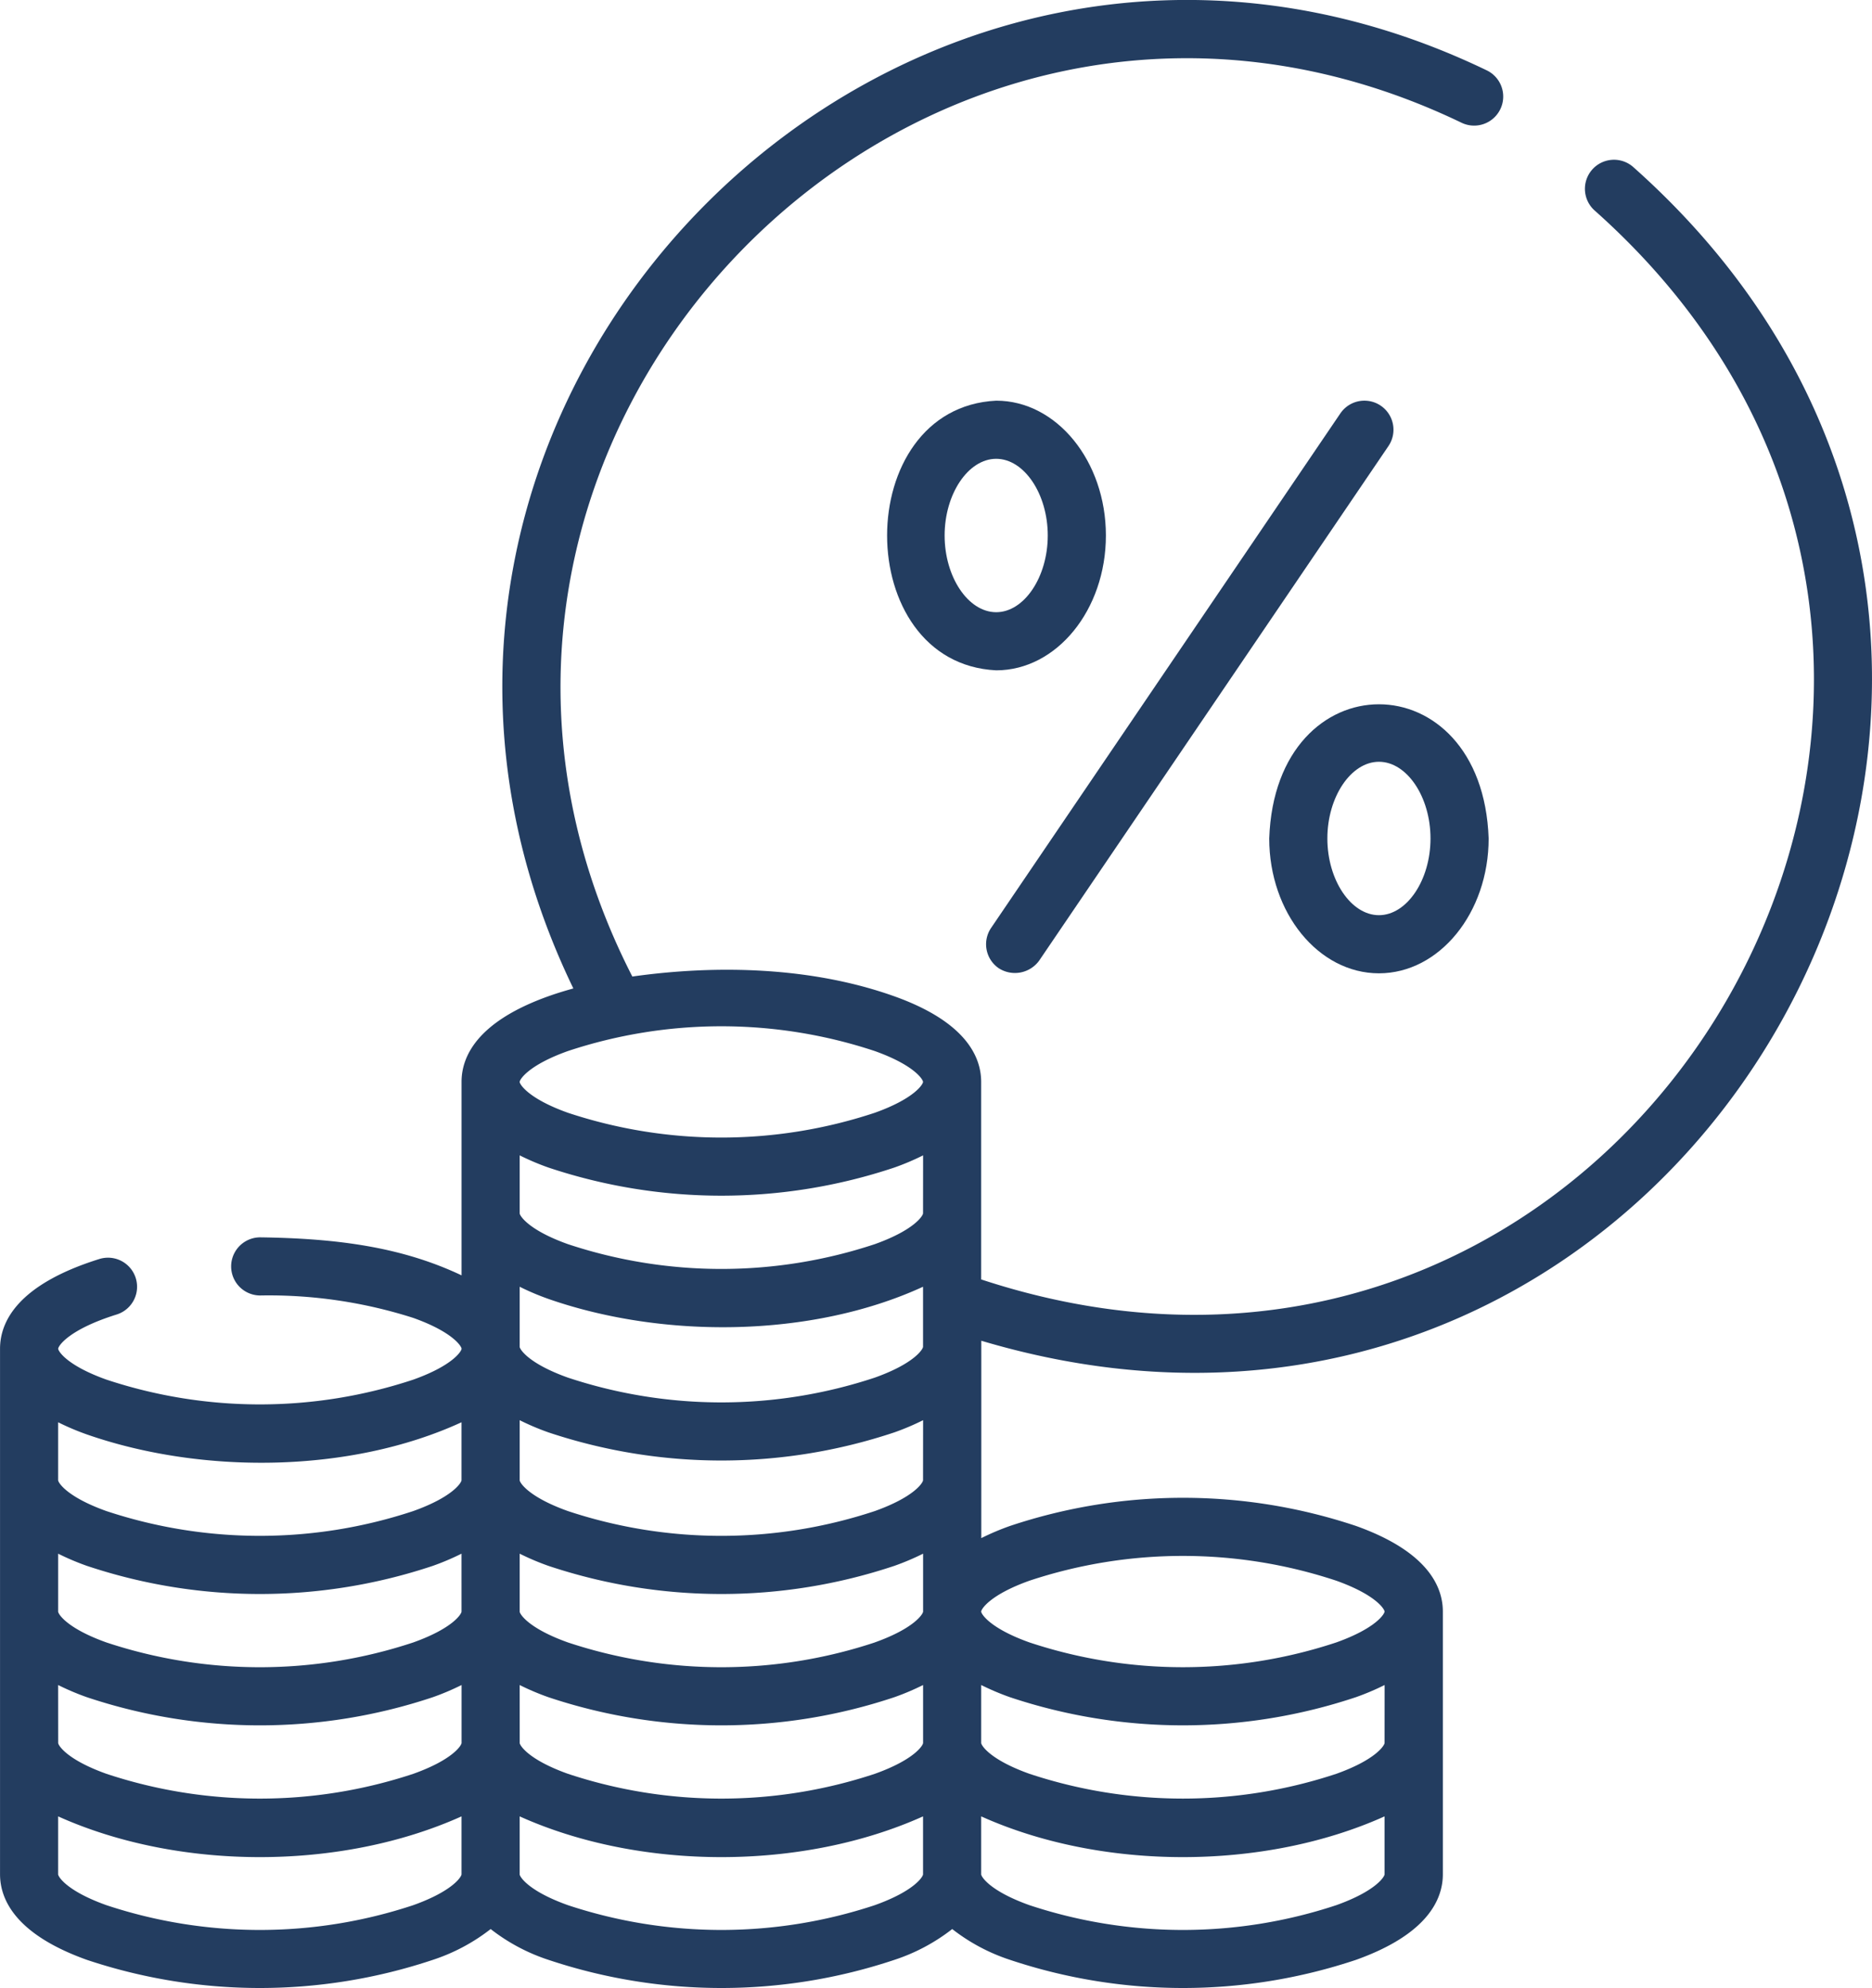 <?xml version="1.0" encoding="UTF-8"?> <svg xmlns="http://www.w3.org/2000/svg" width="188.318" height="200" viewBox="0 0 188.318 200"><g id="tax" transform="translate(-14.983 0)" style="isolation: isolate"><path id="Path_614" data-name="Path 614" d="M270.695,160.487a3.011,3.011,0,0,0,4.061-.777l35.134-51.761a2.924,2.924,0,1,0-4.839-3.284l-35.134,51.761A2.924,2.924,0,0,0,270.695,160.487Z" transform="translate(-155.232 -63.076)" fill="#233d60"></path><path id="Path_615" data-name="Path 615" d="M353.508,208.79c6.085,0,11.036-6.085,11.036-13.565-.623-18-21.45-18-22.072,0C342.472,202.705,347.423,208.79,353.508,208.79Zm0-21.281c2.812,0,5.188,3.533,5.188,7.716s-2.376,7.717-5.188,7.717-5.188-3.534-5.188-7.717S350.7,187.509,353.508,187.509Z" transform="translate(-199.808 -110.874)" fill="#233d60"></path><path id="Path_616" data-name="Path 616" d="M265.883,116.948c0-7.48-4.951-13.565-11.036-13.565-14.635.723-14.63,26.41,0,27.129C260.932,130.512,265.883,124.427,265.883,116.948Zm-16.224,0c0-4.183,2.376-7.716,5.188-7.716s5.188,3.533,5.188,7.716-2.376,7.717-5.188,7.717S249.659,121.13,249.659,116.948Z" transform="translate(-139.65 -63.076)" fill="#233d60"></path><path id="Path_617" data-name="Path 617" d="M113.687,134.875c71.768,21.392,121.452-68.457,65.568-118.095a2.924,2.924,0,1,0-3.817,4.431c51.876,46.212,4.289,129.25-61.752,107.5v-19.87c0-2.506-1.517-6.035-8.74-8.614-8.242-2.942-17.75-3.2-26.352-1.987-27.573-53.825,28.859-112.125,83.4-85.9a2.924,2.924,0,0,0,2.567-5.255c-58.83-28.354-120.291,33.635-91.9,92.355-.874.24-1.714.5-2.508.783-7.224,2.579-8.74,6.108-8.74,8.614V128.3c-5.947-2.815-12.36-3.716-20.253-3.823a2.924,2.924,0,0,0,0,5.848,47.688,47.688,0,0,1,15.408,2.261c4.005,1.432,4.848,2.877,4.848,3.1s-.844,1.673-4.858,3.106a49.027,49.027,0,0,1-30.863,0c-4.014-1.433-4.858-2.88-4.858-3.106,0-.265,1.026-1.931,5.9-3.452a2.924,2.924,0,0,0-1.74-5.583c-8.274,2.579-10.011,6.337-10.011,9.035v52.863c0,2.506,1.517,6.035,8.74,8.614a54.89,54.89,0,0,0,34.8,0,19.076,19.076,0,0,0,5.816-3.1,19.076,19.076,0,0,0,5.816,3.1,54.891,54.891,0,0,0,34.8,0,19.077,19.077,0,0,0,5.816-3.1,19.076,19.076,0,0,0,5.816,3.1,54.89,54.89,0,0,0,34.8,0c7.224-2.579,8.74-6.108,8.74-8.614V162.124c0-2.506-1.517-6.035-8.74-8.614a54.89,54.89,0,0,0-34.8,0,25.368,25.368,0,0,0-2.892,1.226c0-3.812.005-15.125,0-19.1,0-.106,0-.646,0-.76Zm40.58,40.466c0,.226-.844,1.673-4.858,3.106a49.026,49.026,0,0,1-30.863,0c-4.014-1.433-4.858-2.88-4.858-3.106v-5.828a25.44,25.44,0,0,0,2.892,1.226,54.89,54.89,0,0,0,34.8,0,25.362,25.362,0,0,0,2.892-1.226Zm-46.428-53.283c0,.226-.844,1.673-4.858,3.106a49.025,49.025,0,0,1-30.863,0c-4.014-1.433-4.858-2.88-4.858-3.106v-5.828a25.447,25.447,0,0,0,2.892,1.226,54.891,54.891,0,0,0,34.8,0,25.369,25.369,0,0,0,2.892-1.226Zm-37.688,8.614c11.576,4.033,26.5,3.92,37.688-1.225v6.038c0,.226-.844,1.673-4.858,3.106a49.03,49.03,0,0,1-30.863,0c-4.014-1.433-4.858-2.88-4.858-3.106v-6.038A25.412,25.412,0,0,0,70.151,130.671Zm-8.74,31.454c0,.226-.844,1.673-4.858,3.106a49.026,49.026,0,0,1-30.863,0c-4.014-1.433-4.858-2.88-4.858-3.106V156.3a25.44,25.44,0,0,0,2.892,1.226,54.89,54.89,0,0,0,34.8,0A25.367,25.367,0,0,0,61.41,156.3Zm-40.58,7.388a25.443,25.443,0,0,0,2.892,1.226,54.89,54.89,0,0,0,34.8,0,25.37,25.37,0,0,0,2.892-1.226v5.828c0,.226-.844,1.673-4.858,3.106a49.027,49.027,0,0,1-30.863,0c-4.014-1.433-4.858-2.88-4.858-3.106Zm46.428,0a25.444,25.444,0,0,0,2.892,1.226,54.891,54.891,0,0,0,34.8,0,25.368,25.368,0,0,0,2.892-1.226v5.828c0,.226-.844,1.673-4.858,3.106a49.025,49.025,0,0,1-30.863,0c-4.014-1.433-4.858-2.88-4.858-3.106Zm35.722-4.282a49.03,49.03,0,0,1-30.863,0c-4.014-1.433-4.858-2.88-4.858-3.106V156.3a25.441,25.441,0,0,0,2.892,1.226,54.891,54.891,0,0,0,34.8,0,25.365,25.365,0,0,0,2.892-1.226v5.828C107.838,162.35,106.994,163.8,102.98,165.23Zm4.858-16.322c0,.226-.844,1.673-4.858,3.106a49.03,49.03,0,0,1-30.863,0c-4.014-1.433-4.858-2.88-4.858-3.106v-6.038a25.441,25.441,0,0,0,2.892,1.226,54.891,54.891,0,0,0,34.8,0,25.365,25.365,0,0,0,2.892-1.226ZM72.117,105.735a49.044,49.044,0,0,1,30.863,0c4.014,1.433,4.858,2.88,4.858,3.106s-.844,1.673-4.858,3.106a49.03,49.03,0,0,1-30.863,0c-4.014-1.433-4.858-2.88-4.858-3.106S68.1,107.168,72.117,105.735ZM23.723,144.306c11.576,4.033,26.5,3.92,37.687-1.225v5.828c0,.226-.844,1.673-4.858,3.106a49.026,49.026,0,0,1-30.863,0c-4.014-1.433-4.858-2.88-4.858-3.106v-5.828A25.385,25.385,0,0,0,23.723,144.306Zm32.829,47.356a49.026,49.026,0,0,1-30.863,0c-4.014-1.433-4.858-2.88-4.858-3.106v-5.828c12.151,5.466,28.432,5.465,40.58,0v5.828C61.41,188.782,60.566,190.229,56.552,191.662Zm46.428,0a49.03,49.03,0,0,1-30.863,0c-4.014-1.433-4.858-2.88-4.858-3.106v-5.828c12.151,5.466,28.432,5.465,40.58,0v5.828C107.838,188.782,106.994,190.229,102.98,191.662Zm46.428,0a49.026,49.026,0,0,1-30.863,0c-4.014-1.433-4.858-2.88-4.858-3.106v-5.828c12.151,5.466,28.432,5.465,40.58,0v5.828C154.266,188.782,153.422,190.229,149.408,191.662Zm-30.863-32.644a49.026,49.026,0,0,1,30.863,0c4.014,1.433,4.858,2.88,4.858,3.106s-.844,1.673-4.858,3.106a49.026,49.026,0,0,1-30.863,0c-4.014-1.433-4.858-2.88-4.858-3.106S114.531,160.451,118.545,159.018Z" transform="translate(0 0)" fill="#233d60"></path></g></svg> 